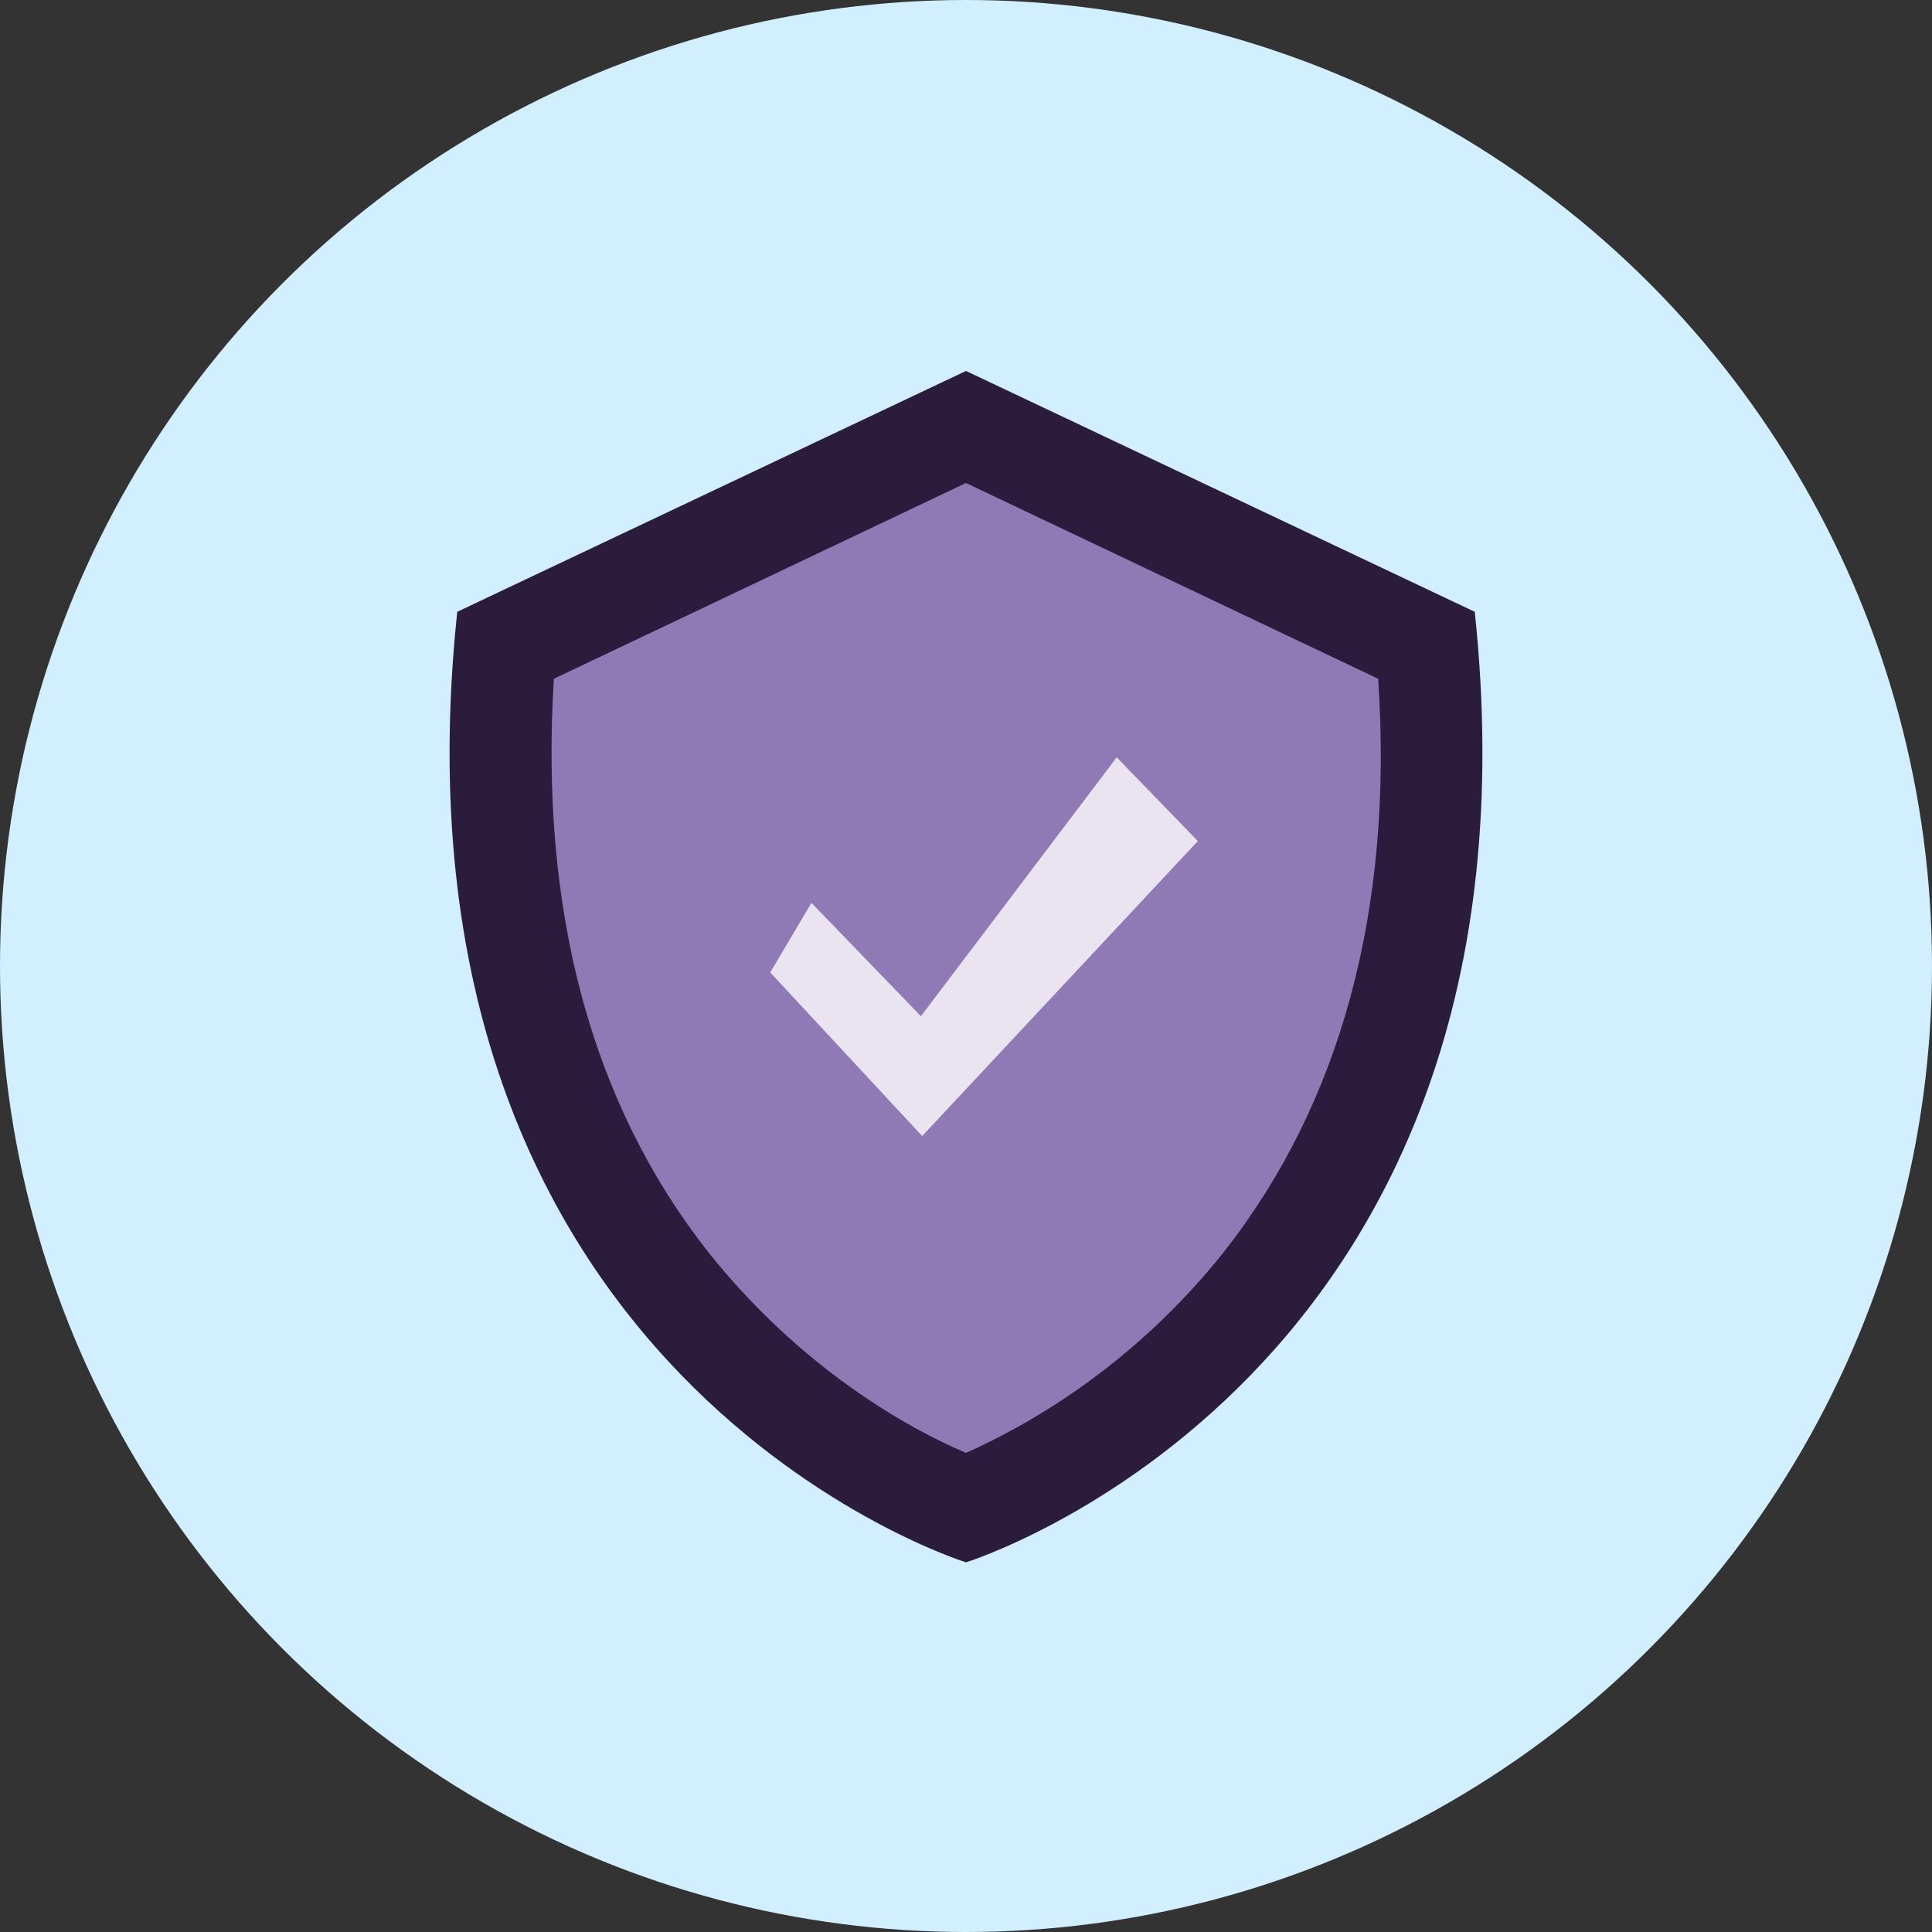 <svg xmlns="http://www.w3.org/2000/svg" id="Warstwa_1" viewBox="0 0 150 150"><rect x="0" y="0" width="150" height="150" fill="#333333" stroke="none"/><defs><style>      .st0 {        fill: #2b1b3c;      }      .st1 {        fill: #fff;      }      .st2 {        fill: #907ab6;      }      .st3 {        opacity: .8;      }      .st4 {        fill: #d2efff;      }    </style></defs><circle class="st4" cx="75" cy="75" r="75"></circle><g><g><path class="st0" d="M75,121.3s45.8-14.2,39.5-73.8l-39.5-18.7s0,0,0,0l-39.5,18.7c-6.3,59.6,39.5,73.8,39.5,73.8Z"></path><path class="st2" d="M95.1,97.1c9-11.5,13.1-26.5,11.9-44.4l-32-15.2-32,15.2c-1.1,18,2.9,32.9,11.9,44.4,7.2,9.1,15.6,13.8,20.1,15.7,4.5-2,12.9-6.6,20.1-15.7Z"></path></g><g class="st3"><polygon class="st1" points="63 70.1 71.5 78.9 86.7 58.8 93 65.3 71.6 88.2 59.8 75.5 63 70.1"></polygon></g></g></svg>